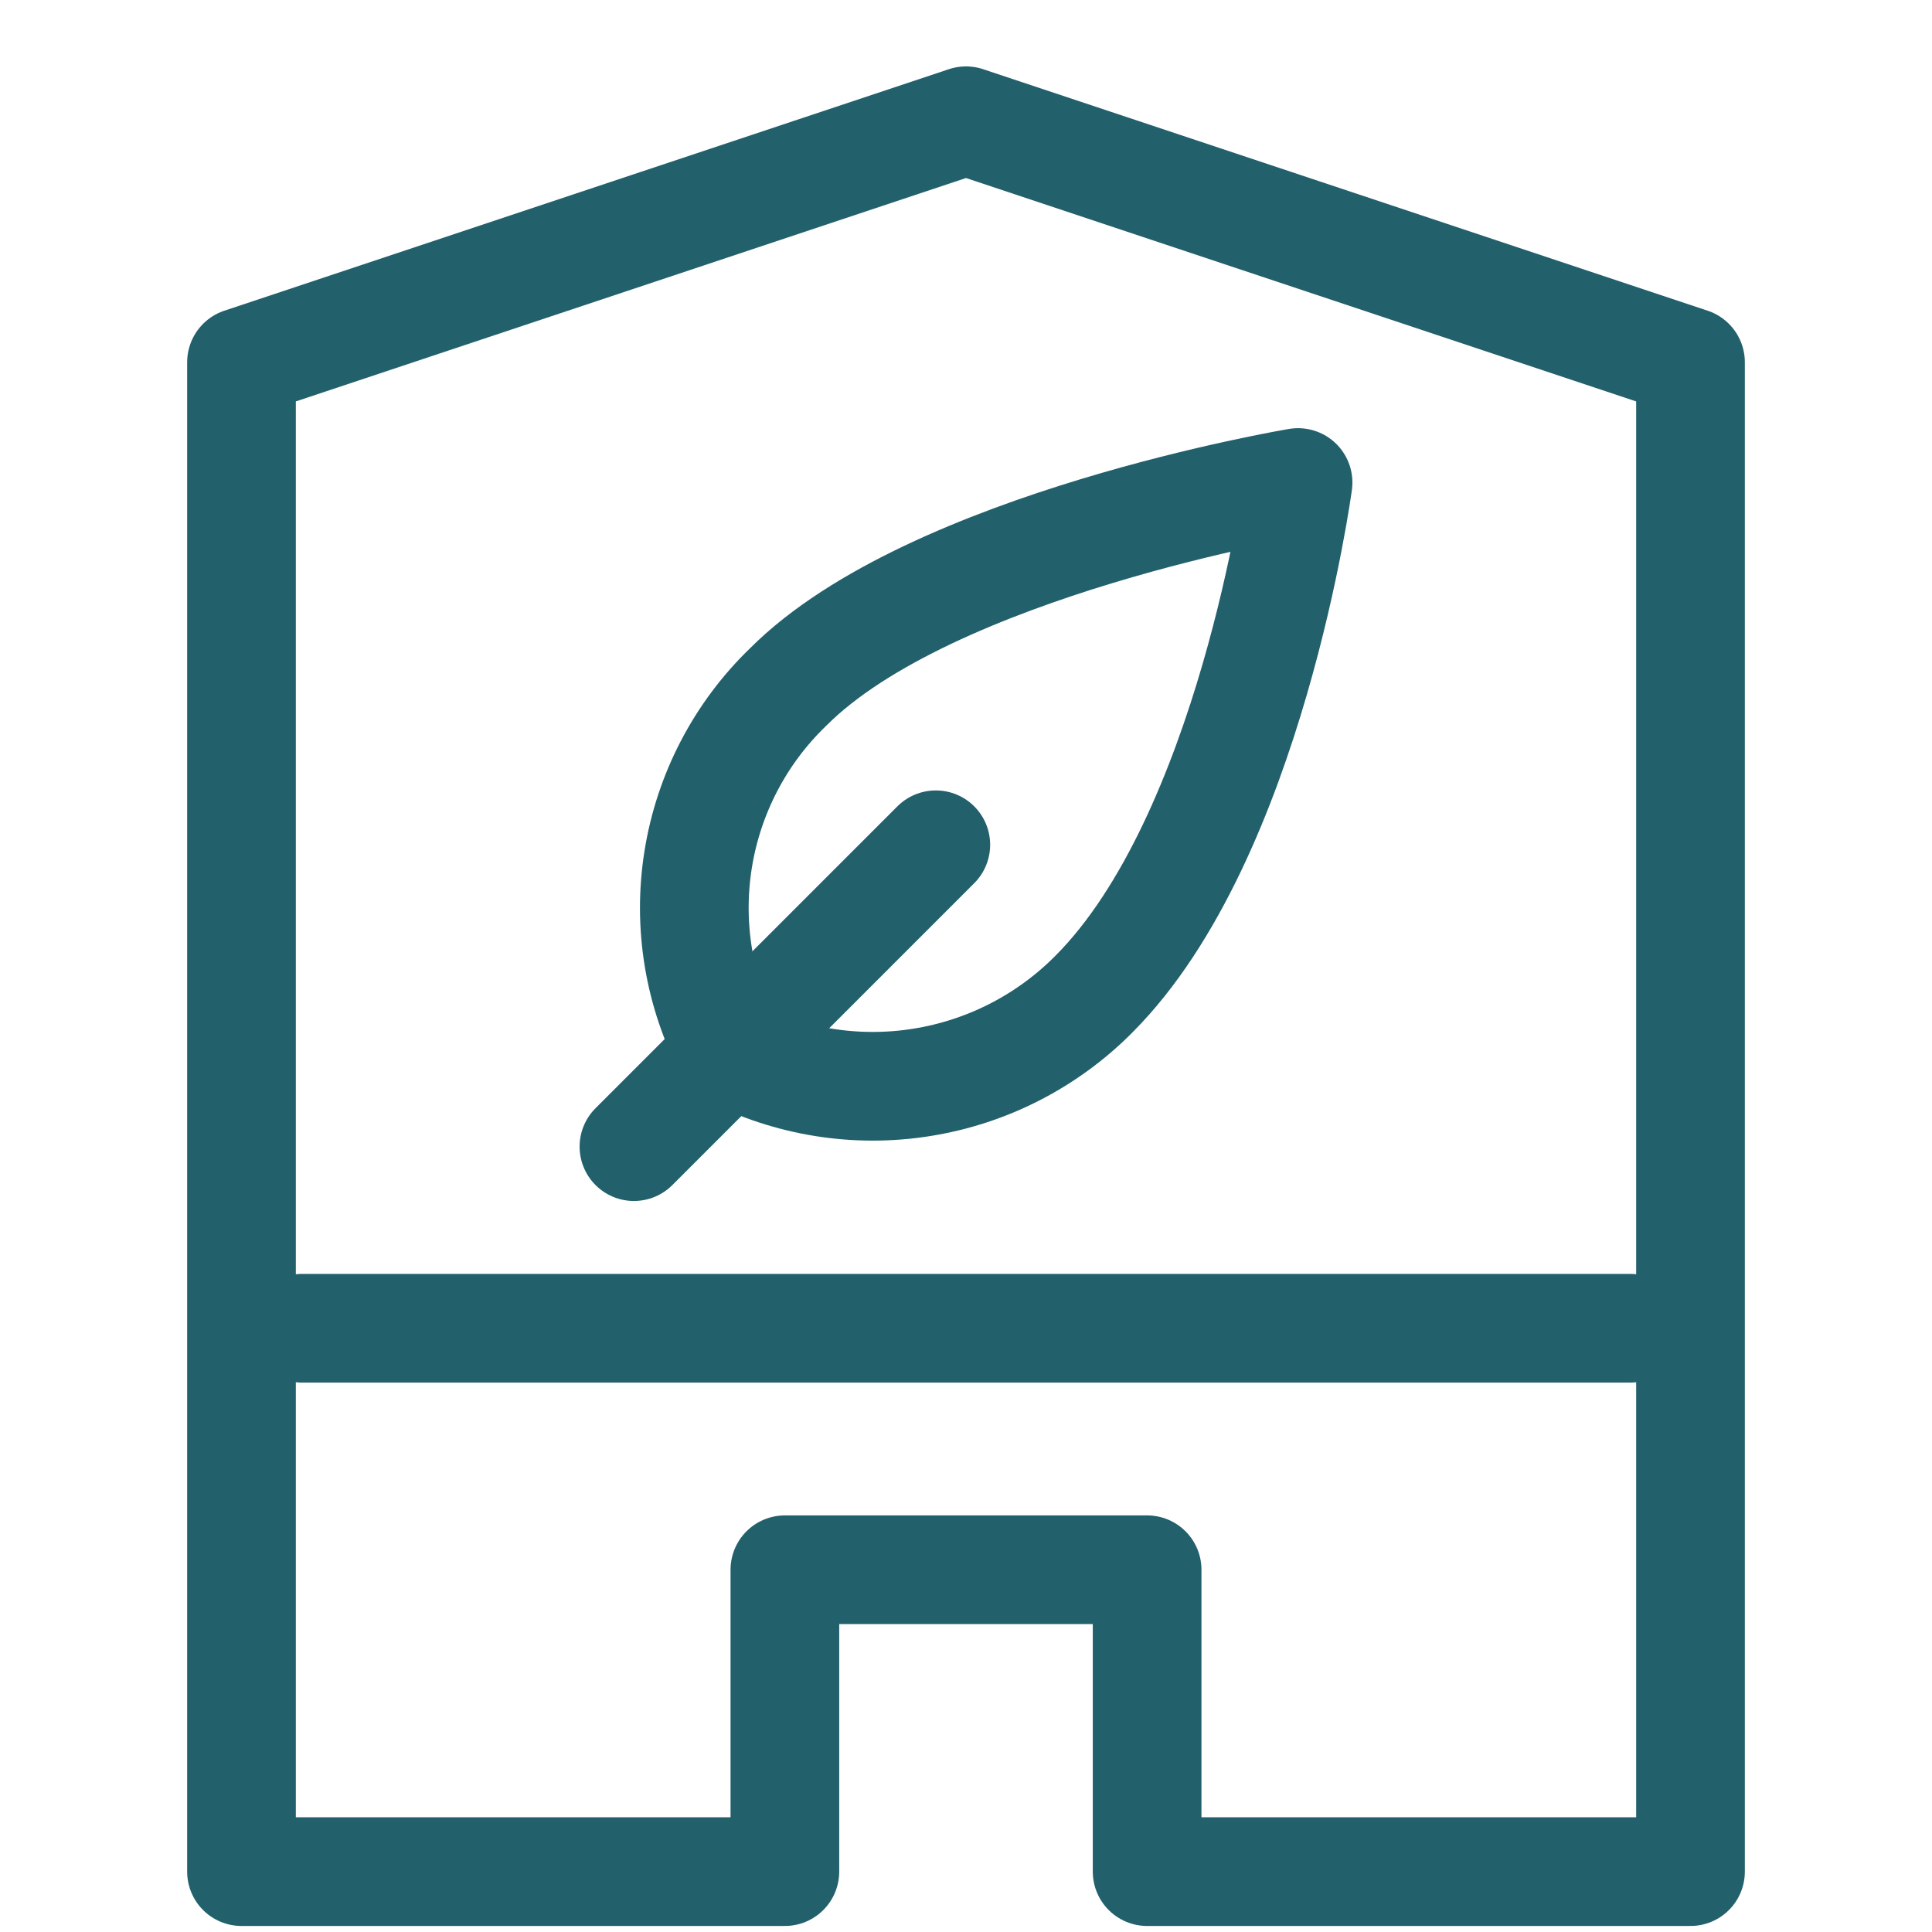 <svg width="32" height="32" viewBox="0 0 32 32" fill="none" xmlns="http://www.w3.org/2000/svg">
<path d="M5 22H27" stroke="#22606C" stroke-width="1.8" stroke-linecap="round" stroke-linejoin="round"/>
<path d="M16 2L4 6V31H13V26H19V31H28V6L16 2Z" stroke="#22606C" stroke-width="1.8" stroke-linecap="round" stroke-linejoin="round"/>
<path d="M13.052 11.381C15.417 9.009 21.5 7.992 21.5 7.992C21.5 7.992 20.711 13.865 18.121 16.463C17.349 17.243 16.349 17.756 15.265 17.928C14.181 18.101 13.07 17.922 12.094 17.419C11.576 16.445 11.39 15.329 11.563 14.24C11.736 13.151 12.258 12.147 13.052 11.381Z" stroke="#22606C" stroke-width="1.8" stroke-linecap="round" stroke-linejoin="round"/>
<path d="M15.5 13.992L10.5 18.992" stroke="#22606C" stroke-width="1.8" stroke-linecap="round" stroke-linejoin="round"/>
</svg>
